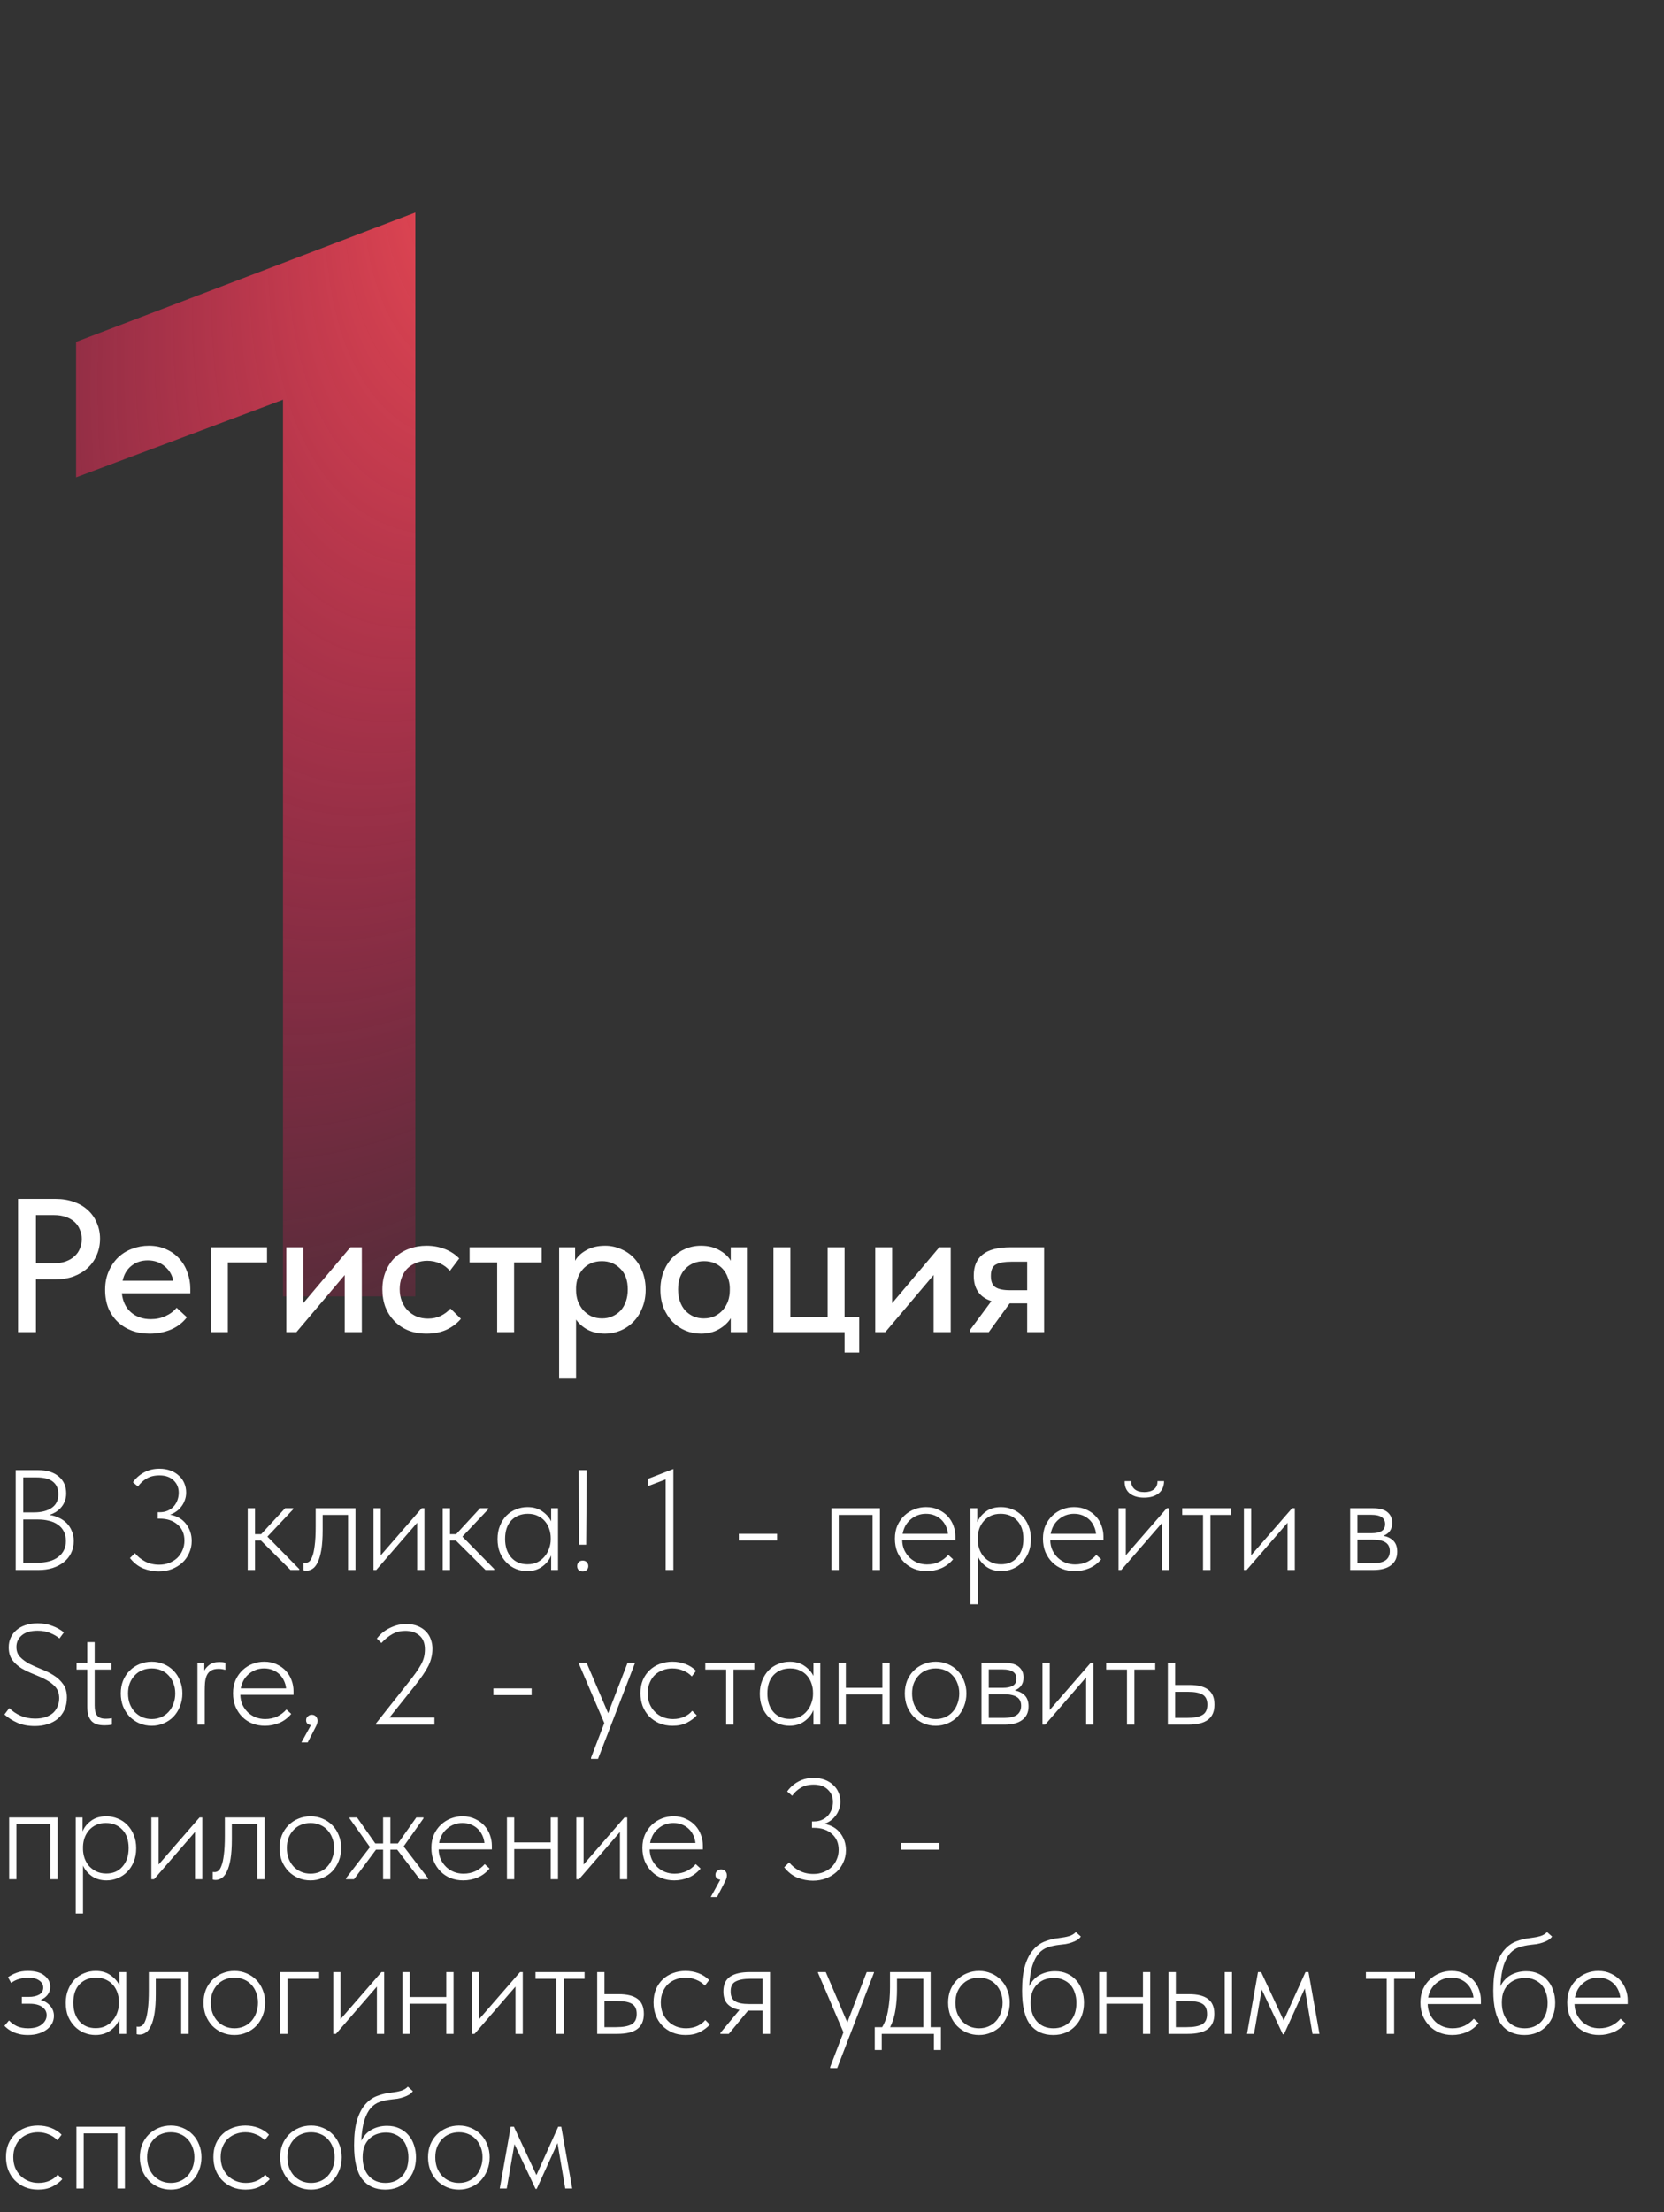 <?xml version="1.0" encoding="UTF-8"?> <svg xmlns="http://www.w3.org/2000/svg" width="140" height="186" viewBox="0 0 140 186" fill="none"><rect x="0" y="0" width="140" height="186" fill="#333333" stroke="none"/> <path d="M23.808 33.608L6.4 40.136V28.744L34.944 17.864V109H23.808V33.608Z" fill="url(#paint0_radial_355_161)"></path> <path d="M4.672 100.8C5.248 100.8 5.765 100.885 6.224 101.056C6.683 101.216 7.072 101.445 7.392 101.744C7.723 102.043 7.973 102.4 8.144 102.816C8.325 103.221 8.416 103.664 8.416 104.144C8.416 104.635 8.325 105.088 8.144 105.504C7.973 105.92 7.723 106.283 7.392 106.592C7.072 106.891 6.677 107.131 6.208 107.312C5.739 107.483 5.216 107.568 4.64 107.568H3.024V112H1.52V100.8H4.672ZM4.56 106.208C4.933 106.208 5.264 106.155 5.552 106.048C5.84 105.941 6.08 105.797 6.272 105.616C6.475 105.435 6.624 105.221 6.72 104.976C6.827 104.72 6.88 104.453 6.88 104.176C6.88 103.899 6.827 103.637 6.72 103.392C6.624 103.147 6.48 102.933 6.288 102.752C6.096 102.571 5.851 102.427 5.552 102.32C5.264 102.213 4.928 102.16 4.544 102.16H3.024V106.208H4.56ZM12.587 112.128C12.043 112.128 11.541 112.043 11.083 111.872C10.635 111.701 10.24 111.456 9.899 111.136C9.568 110.816 9.307 110.432 9.115 109.984C8.933 109.525 8.843 109.013 8.843 108.448C8.843 107.861 8.944 107.339 9.147 106.88C9.349 106.421 9.616 106.032 9.947 105.712C10.288 105.392 10.677 105.152 11.115 104.992C11.563 104.821 12.032 104.736 12.523 104.736C13.077 104.736 13.568 104.837 13.995 105.04C14.432 105.232 14.8 105.499 15.099 105.84C15.397 106.171 15.621 106.555 15.771 106.992C15.931 107.419 16.011 107.867 16.011 108.336V108.736H10.251C10.325 109.419 10.581 109.952 11.019 110.336C11.467 110.72 12.021 110.912 12.683 110.912C13.131 110.912 13.541 110.827 13.915 110.656C14.299 110.485 14.613 110.251 14.859 109.952L15.723 110.752C15.371 111.211 14.917 111.557 14.363 111.792C13.808 112.016 13.216 112.128 12.587 112.128ZM12.427 105.968C11.893 105.968 11.435 106.123 11.051 106.432C10.677 106.731 10.432 107.147 10.315 107.68H14.571C14.485 107.189 14.245 106.784 13.851 106.464C13.467 106.133 12.992 105.968 12.427 105.968ZM17.745 104.864H22.465V106.144H19.169V112H17.745V104.864ZM24.089 104.864H25.513V109.568L29.481 104.864H30.441V112H29.001V107.2L24.937 112H24.089V104.864ZM35.883 112.128C35.318 112.128 34.806 112.037 34.347 111.856C33.888 111.664 33.499 111.403 33.179 111.072C32.859 110.741 32.608 110.352 32.427 109.904C32.256 109.445 32.171 108.949 32.171 108.416C32.171 107.84 32.267 107.328 32.459 106.88C32.651 106.421 32.912 106.032 33.243 105.712C33.584 105.392 33.979 105.152 34.427 104.992C34.875 104.821 35.36 104.736 35.883 104.736C36.448 104.736 36.971 104.832 37.451 105.024C37.931 105.216 38.325 105.477 38.635 105.808L37.851 106.848C37.627 106.581 37.349 106.373 37.019 106.224C36.688 106.075 36.331 106 35.947 106C35.616 106 35.307 106.059 35.019 106.176C34.742 106.283 34.496 106.437 34.283 106.64C34.08 106.843 33.92 107.093 33.803 107.392C33.685 107.691 33.627 108.021 33.627 108.384C33.627 108.747 33.685 109.083 33.803 109.392C33.92 109.691 34.086 109.952 34.299 110.176C34.512 110.389 34.763 110.56 35.051 110.688C35.339 110.805 35.659 110.864 36.011 110.864C36.416 110.864 36.779 110.784 37.099 110.624C37.419 110.464 37.685 110.261 37.899 110.016L38.779 110.88C38.469 111.253 38.069 111.557 37.579 111.792C37.088 112.016 36.523 112.128 35.883 112.128ZM41.828 106.144H39.508V104.864H45.572V106.144H43.252V112H41.828V106.144ZM47.042 115.84V104.864H48.386V106C48.567 105.659 48.877 105.365 49.314 105.12C49.751 104.864 50.285 104.736 50.914 104.736C51.373 104.736 51.81 104.827 52.226 105.008C52.642 105.179 53.005 105.424 53.314 105.744C53.623 106.064 53.868 106.453 54.05 106.912C54.231 107.371 54.322 107.877 54.322 108.432C54.322 108.997 54.226 109.509 54.034 109.968C53.852 110.427 53.602 110.816 53.282 111.136C52.972 111.456 52.61 111.701 52.194 111.872C51.788 112.043 51.362 112.128 50.914 112.128C50.37 112.128 49.885 112.021 49.458 111.808C49.042 111.584 48.711 111.296 48.466 110.944V115.84H47.042ZM50.642 106.032C50.3 106.032 49.996 106.091 49.73 106.208C49.463 106.325 49.239 106.485 49.058 106.688C48.877 106.891 48.733 107.125 48.626 107.392C48.53 107.659 48.477 107.941 48.466 108.24V108.48C48.466 108.789 48.514 109.088 48.61 109.376C48.717 109.653 48.861 109.904 49.042 110.128C49.234 110.341 49.463 110.517 49.73 110.656C50.007 110.784 50.316 110.848 50.658 110.848C50.978 110.848 51.266 110.789 51.522 110.672C51.788 110.555 52.018 110.395 52.21 110.192C52.402 109.979 52.551 109.723 52.658 109.424C52.764 109.125 52.818 108.789 52.818 108.416C52.818 107.648 52.605 107.061 52.178 106.656C51.762 106.24 51.25 106.032 50.642 106.032ZM58.969 112.128C58.522 112.128 58.09 112.043 57.673 111.872C57.268 111.701 56.906 111.456 56.586 111.136C56.276 110.816 56.026 110.427 55.834 109.968C55.652 109.509 55.562 108.997 55.562 108.432C55.562 107.877 55.652 107.371 55.834 106.912C56.015 106.453 56.26 106.064 56.569 105.744C56.879 105.424 57.236 105.179 57.642 105.008C58.057 104.827 58.5 104.736 58.969 104.736C59.588 104.736 60.111 104.864 60.538 105.12C60.975 105.365 61.289 105.659 61.481 106V104.864H62.842V112H61.481V110.832C61.247 111.205 60.911 111.515 60.474 111.76C60.047 112.005 59.545 112.128 58.969 112.128ZM59.209 110.848C59.562 110.848 59.871 110.784 60.138 110.656C60.415 110.517 60.644 110.341 60.825 110.128C61.017 109.904 61.161 109.653 61.258 109.376C61.353 109.088 61.401 108.789 61.401 108.48V108.24C61.391 107.941 61.332 107.659 61.225 107.392C61.13 107.125 60.991 106.891 60.809 106.688C60.628 106.485 60.404 106.325 60.138 106.208C59.871 106.091 59.572 106.032 59.242 106.032C58.932 106.032 58.644 106.085 58.377 106.192C58.111 106.299 57.876 106.453 57.673 106.656C57.481 106.848 57.327 107.093 57.209 107.392C57.103 107.691 57.05 108.032 57.05 108.416C57.05 108.789 57.103 109.125 57.209 109.424C57.316 109.723 57.465 109.979 57.657 110.192C57.849 110.395 58.074 110.555 58.33 110.672C58.596 110.789 58.889 110.848 59.209 110.848ZM71.057 112H65.073V104.864H66.497V110.72H69.633V104.864H71.057V110.72H72.289V113.712H71.057V112ZM73.636 104.864H75.06V109.568L79.028 104.864H79.988V112H78.548V107.2L74.484 112H73.636V104.864ZM81.622 111.808L83.414 109.392C82.422 109.072 81.926 108.357 81.926 107.248C81.926 106.459 82.176 105.867 82.678 105.472C83.179 105.067 83.968 104.864 85.046 104.864H87.846V112H86.422V109.584H84.95L83.19 112H81.622V111.808ZM86.422 108.48V106.08H85.094C84.539 106.08 84.112 106.155 83.814 106.304C83.515 106.443 83.366 106.768 83.366 107.28C83.366 107.739 83.494 108.053 83.75 108.224C84.006 108.395 84.422 108.48 84.998 108.48H86.422Z" fill="white"></path> <path d="M1.32 123.6H3.204C3.94 123.6 4.516 123.776 4.932 124.128C5.356 124.48 5.568 124.956 5.568 125.556C5.568 125.82 5.524 126.052 5.436 126.252C5.356 126.452 5.248 126.624 5.112 126.768C4.984 126.912 4.836 127.036 4.668 127.14C4.5 127.236 4.332 127.312 4.164 127.368C4.444 127.408 4.708 127.488 4.956 127.608C5.204 127.72 5.42 127.868 5.604 128.052C5.788 128.236 5.932 128.456 6.036 128.712C6.148 128.96 6.204 129.244 6.204 129.564C6.204 129.94 6.128 130.28 5.976 130.584C5.832 130.88 5.628 131.132 5.364 131.34C5.108 131.548 4.796 131.712 4.428 131.832C4.068 131.944 3.672 132 3.24 132H1.32V123.6ZM1.956 127.752V131.388H3.108C3.892 131.388 4.492 131.224 4.908 130.896C5.332 130.568 5.544 130.124 5.544 129.564C5.544 129.244 5.484 128.972 5.364 128.748C5.244 128.516 5.076 128.328 4.86 128.184C4.652 128.032 4.404 127.924 4.116 127.86C3.836 127.788 3.532 127.752 3.204 127.752H1.956ZM1.956 124.212V127.152H2.868C3.492 127.152 3.988 127.024 4.356 126.768C4.724 126.512 4.908 126.132 4.908 125.628C4.908 125.172 4.76 124.824 4.464 124.584C4.176 124.336 3.7 124.212 3.036 124.212H1.956ZM13.345 132.12C12.913 132.12 12.481 132.036 12.049 131.868C11.625 131.692 11.253 131.4 10.933 130.992L11.353 130.584C11.577 130.864 11.861 131.096 12.205 131.28C12.557 131.464 12.953 131.556 13.393 131.556C13.689 131.556 13.965 131.508 14.221 131.412C14.485 131.308 14.713 131.168 14.905 130.992C15.097 130.808 15.245 130.592 15.349 130.344C15.461 130.096 15.517 129.824 15.517 129.528C15.517 128.96 15.325 128.512 14.941 128.184C14.565 127.848 14.065 127.68 13.441 127.68H13.273V127.14H13.441C13.689 127.14 13.913 127.096 14.113 127.008C14.313 126.92 14.481 126.8 14.617 126.648C14.753 126.496 14.857 126.32 14.929 126.12C15.001 125.92 15.037 125.712 15.037 125.496C15.037 125.08 14.893 124.736 14.605 124.464C14.325 124.184 13.929 124.044 13.417 124.044C12.977 124.044 12.609 124.136 12.313 124.32C12.025 124.496 11.789 124.716 11.605 124.98L11.185 124.62C11.425 124.276 11.737 124 12.121 123.792C12.505 123.584 12.933 123.48 13.405 123.48C13.749 123.48 14.061 123.532 14.341 123.636C14.621 123.74 14.857 123.884 15.049 124.068C15.249 124.244 15.401 124.456 15.505 124.704C15.609 124.944 15.661 125.204 15.661 125.484C15.661 125.724 15.621 125.944 15.541 126.144C15.469 126.344 15.369 126.524 15.241 126.684C15.121 126.844 14.977 126.98 14.809 127.092C14.649 127.204 14.481 127.288 14.305 127.344C14.897 127.456 15.349 127.72 15.661 128.136C15.973 128.544 16.129 129.02 16.129 129.564C16.129 129.924 16.057 130.26 15.913 130.572C15.777 130.884 15.585 131.156 15.337 131.388C15.089 131.612 14.793 131.792 14.449 131.928C14.113 132.056 13.745 132.12 13.345 132.12ZM20.842 126.804H21.454V128.988H21.97L23.986 126.804H24.67V126.888L22.498 129.192L25.174 131.916V132H24.442L21.958 129.528H21.454V132H20.842V126.804ZM25.778 132.06C25.714 132.06 25.662 132.056 25.622 132.048C25.582 132.04 25.554 132.032 25.538 132.024V131.388C25.57 131.396 25.626 131.4 25.706 131.4C25.802 131.4 25.898 131.368 25.994 131.304C26.098 131.232 26.19 131.088 26.27 130.872C26.358 130.656 26.426 130.348 26.474 129.948C26.53 129.54 26.558 129 26.558 128.328V126.804H29.906V132H29.282V127.368H27.146V128.652C27.146 129.3 27.11 129.844 27.038 130.284C26.966 130.716 26.866 131.064 26.738 131.328C26.618 131.592 26.474 131.78 26.306 131.892C26.138 132.004 25.962 132.06 25.778 132.06ZM31.424 126.804H32.036V130.764L35.48 126.804H35.708V132H35.096V128.028L31.652 132H31.424V126.804ZM37.248 126.804H37.861V128.988H38.377L40.392 126.804H41.077V126.888L38.904 129.192L41.581 131.916V132H40.849L38.364 129.528H37.861V132H37.248V126.804ZM44.355 132.096C44.035 132.096 43.724 132.036 43.419 131.916C43.123 131.796 42.859 131.62 42.627 131.388C42.395 131.156 42.208 130.876 42.063 130.548C41.928 130.212 41.859 129.828 41.859 129.396C41.859 128.98 41.928 128.608 42.063 128.28C42.2 127.944 42.38 127.66 42.603 127.428C42.836 127.196 43.103 127.02 43.407 126.9C43.712 126.772 44.035 126.708 44.38 126.708C44.876 126.708 45.291 126.828 45.627 127.068C45.964 127.3 46.212 127.58 46.371 127.908V126.804H46.947V132H46.371V130.776C46.212 131.16 45.956 131.476 45.603 131.724C45.26 131.972 44.843 132.096 44.355 132.096ZM44.38 131.52C44.7 131.52 44.98 131.46 45.219 131.34C45.468 131.212 45.672 131.048 45.831 130.848C45.999 130.648 46.123 130.424 46.203 130.176C46.291 129.928 46.336 129.684 46.336 129.444V129.312C46.336 129.056 46.295 128.808 46.215 128.568C46.136 128.32 46.016 128.1 45.855 127.908C45.696 127.716 45.495 127.564 45.255 127.452C45.016 127.332 44.736 127.272 44.416 127.272C43.847 127.272 43.383 127.456 43.023 127.824C42.672 128.192 42.495 128.712 42.495 129.384C42.495 130.024 42.663 130.54 42.999 130.932C43.343 131.324 43.803 131.52 44.38 131.52ZM48.691 123.6H49.363L49.315 129.876H48.727L48.691 123.6ZM49.027 132.12C48.883 132.12 48.767 132.08 48.679 132C48.599 131.912 48.559 131.804 48.559 131.676C48.559 131.54 48.599 131.428 48.679 131.34C48.767 131.252 48.883 131.208 49.027 131.208C49.171 131.208 49.283 131.252 49.363 131.34C49.451 131.428 49.495 131.54 49.495 131.676C49.495 131.804 49.451 131.912 49.363 132C49.283 132.08 49.171 132.12 49.027 132.12ZM56.005 124.38L54.493 124.956V124.344L56.653 123.504V132H56.005V124.38ZM65.377 129.516H62.161V128.952H65.377V129.516ZM69.956 126.804H74.035V132H73.412V127.368H70.567V132H69.956V126.804ZM77.969 132.096C77.593 132.096 77.241 132.032 76.913 131.904C76.593 131.776 76.313 131.592 76.073 131.352C75.833 131.112 75.641 130.824 75.497 130.488C75.361 130.152 75.293 129.776 75.293 129.36C75.293 128.944 75.365 128.572 75.509 128.244C75.661 127.916 75.857 127.64 76.097 127.416C76.345 127.184 76.625 127.008 76.937 126.888C77.249 126.768 77.573 126.708 77.909 126.708C78.317 126.708 78.673 126.784 78.977 126.936C79.289 127.08 79.549 127.268 79.757 127.5C79.965 127.732 80.121 127.996 80.225 128.292C80.329 128.58 80.381 128.872 80.381 129.168V129.492H75.905C75.913 129.804 75.973 130.084 76.085 130.332C76.205 130.58 76.361 130.796 76.553 130.98C76.745 131.156 76.961 131.292 77.201 131.388C77.449 131.484 77.713 131.532 77.993 131.532C78.369 131.532 78.709 131.46 79.013 131.316C79.317 131.164 79.573 130.968 79.781 130.728L80.189 131.1C79.901 131.444 79.565 131.696 79.181 131.856C78.797 132.016 78.393 132.096 77.969 132.096ZM77.897 127.272C77.657 127.272 77.429 127.312 77.213 127.392C76.997 127.472 76.801 127.588 76.625 127.74C76.449 127.884 76.301 128.06 76.181 128.268C76.069 128.476 75.989 128.704 75.941 128.952H79.757C79.733 128.72 79.673 128.504 79.577 128.304C79.481 128.096 79.353 127.916 79.193 127.764C79.033 127.612 78.845 127.492 78.629 127.404C78.413 127.316 78.169 127.272 77.897 127.272ZM81.651 134.88V126.804H82.227V127.98C82.363 127.636 82.599 127.34 82.935 127.092C83.271 126.836 83.699 126.708 84.219 126.708C84.563 126.708 84.887 126.772 85.191 126.9C85.495 127.02 85.759 127.196 85.983 127.428C86.215 127.66 86.399 127.944 86.535 128.28C86.671 128.608 86.739 128.98 86.739 129.396C86.739 129.828 86.667 130.212 86.523 130.548C86.387 130.876 86.203 131.156 85.971 131.388C85.739 131.62 85.471 131.796 85.167 131.916C84.871 132.036 84.563 132.096 84.243 132.096C83.771 132.096 83.363 131.98 83.019 131.748C82.675 131.508 82.423 131.208 82.263 130.848V134.88H81.651ZM84.183 127.272C83.871 127.272 83.595 127.328 83.355 127.44C83.123 127.552 82.927 127.7 82.767 127.884C82.607 128.068 82.483 128.28 82.395 128.52C82.315 128.752 82.271 128.992 82.263 129.24V129.516C82.271 129.756 82.315 129.996 82.395 130.236C82.483 130.476 82.607 130.692 82.767 130.884C82.935 131.068 83.139 131.22 83.379 131.34C83.627 131.46 83.907 131.52 84.219 131.52C84.795 131.52 85.251 131.324 85.587 130.932C85.931 130.54 86.103 130.024 86.103 129.384C86.103 128.712 85.923 128.192 85.563 127.824C85.211 127.456 84.751 127.272 84.183 127.272ZM90.426 132.096C90.05 132.096 89.698 132.032 89.37 131.904C89.05 131.776 88.77 131.592 88.53 131.352C88.29 131.112 88.098 130.824 87.954 130.488C87.818 130.152 87.75 129.776 87.75 129.36C87.75 128.944 87.822 128.572 87.966 128.244C88.118 127.916 88.314 127.64 88.554 127.416C88.802 127.184 89.082 127.008 89.394 126.888C89.706 126.768 90.03 126.708 90.366 126.708C90.774 126.708 91.13 126.784 91.434 126.936C91.746 127.08 92.006 127.268 92.214 127.5C92.422 127.732 92.578 127.996 92.682 128.292C92.786 128.58 92.838 128.872 92.838 129.168V129.492H88.362C88.37 129.804 88.43 130.084 88.542 130.332C88.662 130.58 88.818 130.796 89.01 130.98C89.202 131.156 89.418 131.292 89.658 131.388C89.906 131.484 90.17 131.532 90.45 131.532C90.826 131.532 91.166 131.46 91.47 131.316C91.774 131.164 92.03 130.968 92.238 130.728L92.646 131.1C92.358 131.444 92.022 131.696 91.638 131.856C91.254 132.016 90.85 132.096 90.426 132.096ZM90.354 127.272C90.114 127.272 89.886 127.312 89.67 127.392C89.454 127.472 89.258 127.588 89.082 127.74C88.906 127.884 88.758 128.06 88.638 128.268C88.526 128.476 88.446 128.704 88.398 128.952H92.214C92.19 128.72 92.13 128.504 92.034 128.304C91.938 128.096 91.81 127.916 91.65 127.764C91.49 127.612 91.302 127.492 91.086 127.404C90.87 127.316 90.626 127.272 90.354 127.272ZM94.108 126.804H94.72V130.764L98.164 126.804H98.392V132H97.78V128.028L94.336 132H94.108V126.804ZM96.256 125.916C95.752 125.916 95.348 125.796 95.044 125.556C94.748 125.308 94.608 124.964 94.624 124.524H95.176C95.168 124.804 95.26 125.028 95.452 125.196C95.644 125.364 95.92 125.448 96.28 125.448C96.616 125.448 96.884 125.372 97.084 125.22C97.292 125.06 97.392 124.828 97.384 124.524H97.936C97.936 124.964 97.784 125.308 97.48 125.556C97.176 125.796 96.768 125.916 96.256 125.916ZM101.216 127.368H99.464V126.804H103.592V127.368H101.84V132H101.216V127.368ZM104.655 126.804H105.267V130.764L108.711 126.804H108.939V132H108.327V128.028L104.883 132H104.655V126.804ZM113.596 126.804H115.528C116.08 126.804 116.484 126.916 116.74 127.14C117.004 127.364 117.136 127.664 117.136 128.04C117.136 128.296 117.072 128.52 116.944 128.712C116.816 128.896 116.632 129.032 116.392 129.12C116.752 129.192 117.036 129.336 117.244 129.552C117.452 129.768 117.556 130.072 117.556 130.464C117.556 130.96 117.38 131.34 117.028 131.604C116.684 131.868 116.184 132 115.528 132H113.596V126.804ZM114.208 129.444V131.436H115.408C115.952 131.436 116.34 131.352 116.572 131.184C116.812 131.008 116.932 130.752 116.932 130.416C116.932 130.072 116.808 129.824 116.56 129.672C116.32 129.52 115.944 129.444 115.432 129.444H114.208ZM114.208 127.356V128.904H115.408C115.752 128.904 116.024 128.848 116.224 128.736C116.432 128.616 116.536 128.416 116.536 128.136C116.536 127.616 116.148 127.356 115.372 127.356H114.208ZM2.928 145.12C2.368 145.12 1.88 145.028 1.464 144.844C1.048 144.66 0.684 144.428 0.372 144.148L0.78 143.608C1.052 143.88 1.372 144.096 1.74 144.256C2.108 144.416 2.512 144.496 2.952 144.496C3.296 144.496 3.592 144.452 3.84 144.364C4.096 144.276 4.308 144.156 4.476 144.004C4.644 143.844 4.768 143.66 4.848 143.452C4.936 143.244 4.98 143.02 4.98 142.78C4.98 142.396 4.876 142.084 4.668 141.844C4.46 141.604 4.196 141.4 3.876 141.232C3.564 141.064 3.224 140.908 2.856 140.764C2.488 140.62 2.144 140.456 1.824 140.272C1.512 140.08 1.252 139.848 1.044 139.576C0.836 139.296 0.732 138.936 0.732 138.496C0.732 138.2 0.788 137.932 0.9 137.692C1.012 137.444 1.172 137.232 1.38 137.056C1.588 136.872 1.84 136.732 2.136 136.636C2.44 136.532 2.784 136.48 3.168 136.48C3.616 136.48 4.024 136.552 4.392 136.696C4.768 136.832 5.096 137.016 5.376 137.248L5.004 137.752C4.78 137.568 4.516 137.416 4.212 137.296C3.908 137.168 3.556 137.104 3.156 137.104C2.572 137.104 2.128 137.236 1.824 137.5C1.528 137.756 1.38 138.08 1.38 138.472C1.38 138.816 1.484 139.096 1.692 139.312C1.9 139.528 2.16 139.72 2.472 139.888C2.792 140.048 3.136 140.2 3.504 140.344C3.872 140.488 4.212 140.66 4.524 140.86C4.844 141.06 5.108 141.308 5.316 141.604C5.524 141.892 5.628 142.264 5.628 142.72C5.628 143.112 5.56 143.456 5.424 143.752C5.288 144.048 5.1 144.3 4.86 144.508C4.62 144.708 4.332 144.86 3.996 144.964C3.668 145.068 3.312 145.12 2.928 145.12ZM6.44 139.804H7.34V138.064H7.964V139.804H9.368V140.368H7.964V143.38C7.964 143.54 7.976 143.688 8 143.824C8.024 143.96 8.068 144.08 8.132 144.184C8.196 144.28 8.288 144.36 8.408 144.424C8.536 144.48 8.704 144.508 8.912 144.508C8.992 144.508 9.072 144.504 9.152 144.496C9.24 144.488 9.328 144.476 9.416 144.46V145C9.296 145.024 9.184 145.04 9.08 145.048C8.976 145.056 8.884 145.06 8.804 145.06C8.572 145.06 8.364 145.036 8.18 144.988C8.004 144.932 7.852 144.844 7.724 144.724C7.604 144.604 7.508 144.44 7.436 144.232C7.372 144.024 7.34 143.764 7.34 143.452V140.368H6.44V139.804ZM12.764 145.096C12.396 145.096 12.052 145.028 11.732 144.892C11.42 144.756 11.144 144.568 10.904 144.328C10.672 144.08 10.488 143.792 10.352 143.464C10.224 143.128 10.16 142.764 10.16 142.372C10.16 141.988 10.224 141.632 10.352 141.304C10.488 140.976 10.672 140.696 10.904 140.464C11.144 140.224 11.42 140.04 11.732 139.912C12.052 139.776 12.396 139.708 12.764 139.708C13.132 139.708 13.472 139.776 13.784 139.912C14.096 140.04 14.368 140.224 14.6 140.464C14.832 140.696 15.012 140.976 15.14 141.304C15.276 141.632 15.344 141.988 15.344 142.372C15.344 142.764 15.276 143.128 15.14 143.464C15.012 143.792 14.832 144.08 14.6 144.328C14.368 144.568 14.092 144.756 13.772 144.892C13.46 145.028 13.124 145.096 12.764 145.096ZM12.764 144.532C13.052 144.532 13.316 144.48 13.556 144.376C13.796 144.272 14.004 144.124 14.18 143.932C14.356 143.74 14.492 143.512 14.588 143.248C14.692 142.984 14.744 142.692 14.744 142.372C14.744 142.06 14.692 141.776 14.588 141.52C14.492 141.264 14.356 141.044 14.18 140.86C14.004 140.668 13.796 140.524 13.556 140.428C13.316 140.324 13.052 140.272 12.764 140.272C12.476 140.272 12.208 140.324 11.96 140.428C11.72 140.524 11.512 140.668 11.336 140.86C11.16 141.044 11.02 141.264 10.916 141.52C10.82 141.776 10.772 142.06 10.772 142.372C10.772 142.692 10.82 142.984 10.916 143.248C11.02 143.512 11.16 143.74 11.336 143.932C11.52 144.124 11.732 144.272 11.972 144.376C12.212 144.48 12.476 144.532 12.764 144.532ZM18.46 139.732C18.548 139.732 18.632 139.736 18.712 139.744C18.8 139.752 18.884 139.768 18.964 139.792V140.392C18.876 140.368 18.784 140.348 18.688 140.332C18.592 140.316 18.492 140.308 18.388 140.308C18.116 140.308 17.9 140.36 17.74 140.464C17.588 140.56 17.472 140.696 17.392 140.872C17.32 141.04 17.272 141.24 17.248 141.472C17.232 141.696 17.224 141.932 17.224 142.18V145H16.612V139.804H17.188V140.452C17.284 140.276 17.432 140.112 17.632 139.96C17.832 139.808 18.108 139.732 18.46 139.732ZM22.282 145.096C21.906 145.096 21.554 145.032 21.226 144.904C20.906 144.776 20.626 144.592 20.386 144.352C20.146 144.112 19.954 143.824 19.81 143.488C19.674 143.152 19.606 142.776 19.606 142.36C19.606 141.944 19.678 141.572 19.822 141.244C19.974 140.916 20.17 140.64 20.41 140.416C20.658 140.184 20.938 140.008 21.25 139.888C21.562 139.768 21.886 139.708 22.222 139.708C22.63 139.708 22.986 139.784 23.29 139.936C23.602 140.08 23.862 140.268 24.07 140.5C24.278 140.732 24.434 140.996 24.538 141.292C24.642 141.58 24.694 141.872 24.694 142.168V142.492H20.218C20.226 142.804 20.286 143.084 20.398 143.332C20.518 143.58 20.674 143.796 20.866 143.98C21.058 144.156 21.274 144.292 21.514 144.388C21.762 144.484 22.026 144.532 22.306 144.532C22.682 144.532 23.022 144.46 23.326 144.316C23.63 144.164 23.886 143.968 24.094 143.728L24.502 144.1C24.214 144.444 23.878 144.696 23.494 144.856C23.11 145.016 22.706 145.096 22.282 145.096ZM22.21 140.272C21.97 140.272 21.742 140.312 21.526 140.392C21.31 140.472 21.114 140.588 20.938 140.74C20.762 140.884 20.614 141.06 20.494 141.268C20.382 141.476 20.302 141.704 20.254 141.952H24.07C24.046 141.72 23.986 141.504 23.89 141.304C23.794 141.096 23.666 140.916 23.506 140.764C23.346 140.612 23.158 140.492 22.942 140.404C22.726 140.316 22.482 140.272 22.21 140.272ZM26.161 145.036C26.025 145.02 25.921 144.976 25.849 144.904C25.785 144.832 25.753 144.74 25.753 144.628C25.753 144.492 25.801 144.384 25.897 144.304C25.993 144.216 26.101 144.172 26.221 144.172C26.373 144.172 26.493 144.22 26.581 144.316C26.669 144.412 26.713 144.532 26.713 144.676C26.713 144.828 26.665 144.992 26.569 145.168C26.481 145.344 26.369 145.564 26.233 145.828L25.885 146.5H25.357L26.161 145.036ZM31.631 144.904L34.235 141.616C34.523 141.256 34.763 140.944 34.955 140.68C35.147 140.408 35.303 140.164 35.423 139.948C35.543 139.724 35.627 139.512 35.675 139.312C35.723 139.112 35.747 138.896 35.747 138.664C35.747 138.152 35.595 137.768 35.291 137.512C34.987 137.248 34.587 137.116 34.091 137.116C33.707 137.116 33.351 137.204 33.023 137.38C32.703 137.556 32.391 137.808 32.087 138.136L31.703 137.764C31.799 137.636 31.923 137.5 32.075 137.356C32.235 137.212 32.419 137.08 32.627 136.96C32.843 136.84 33.079 136.74 33.335 136.66C33.591 136.58 33.871 136.54 34.175 136.54C34.543 136.54 34.863 136.596 35.135 136.708C35.415 136.82 35.647 136.972 35.831 137.164C36.015 137.348 36.151 137.564 36.239 137.812C36.335 138.06 36.383 138.324 36.383 138.604C36.383 138.86 36.355 139.104 36.299 139.336C36.251 139.56 36.167 139.796 36.047 140.044C35.927 140.284 35.771 140.544 35.579 140.824C35.387 141.104 35.151 141.42 34.871 141.772L32.771 144.4H36.551V145H31.631V144.904ZM44.728 142.516H41.512V141.952H44.728V142.516ZM49.727 147.784L50.843 144.868L48.695 139.852V139.804H49.355L51.167 144.04L52.799 139.804H53.411V139.852L50.315 147.88H49.727V147.784ZM56.583 145.096C56.167 145.096 55.791 145.024 55.455 144.88C55.127 144.736 54.843 144.54 54.603 144.292C54.371 144.044 54.191 143.756 54.063 143.428C53.943 143.092 53.883 142.736 53.883 142.36C53.883 141.944 53.951 141.572 54.087 141.244C54.231 140.916 54.423 140.64 54.663 140.416C54.911 140.184 55.199 140.008 55.527 139.888C55.855 139.768 56.203 139.708 56.571 139.708C56.955 139.708 57.319 139.772 57.663 139.9C58.007 140.028 58.307 140.22 58.563 140.476L58.203 140.944C58.003 140.728 57.759 140.564 57.471 140.452C57.191 140.332 56.891 140.272 56.571 140.272C56.291 140.272 56.023 140.32 55.767 140.416C55.519 140.504 55.299 140.636 55.107 140.812C54.923 140.988 54.775 141.208 54.663 141.472C54.551 141.728 54.495 142.024 54.495 142.36C54.495 142.688 54.547 142.984 54.651 143.248C54.763 143.512 54.915 143.74 55.107 143.932C55.299 144.124 55.523 144.272 55.779 144.376C56.035 144.48 56.315 144.532 56.619 144.532C56.971 144.532 57.287 144.468 57.567 144.34C57.847 144.212 58.071 144.044 58.239 143.836L58.623 144.22C58.407 144.46 58.127 144.668 57.783 144.844C57.447 145.012 57.047 145.096 56.583 145.096ZM61.091 140.368H59.339V139.804H63.467V140.368H61.715V145H61.091V140.368ZM66.422 145.096C66.102 145.096 65.79 145.036 65.486 144.916C65.19 144.796 64.926 144.62 64.694 144.388C64.462 144.156 64.274 143.876 64.13 143.548C63.994 143.212 63.926 142.828 63.926 142.396C63.926 141.98 63.994 141.608 64.13 141.28C64.266 140.944 64.446 140.66 64.67 140.428C64.902 140.196 65.17 140.02 65.474 139.9C65.778 139.772 66.102 139.708 66.446 139.708C66.942 139.708 67.358 139.828 67.694 140.068C68.03 140.3 68.278 140.58 68.438 140.908V139.804H69.014V145H68.438V143.776C68.278 144.16 68.022 144.476 67.67 144.724C67.326 144.972 66.91 145.096 66.422 145.096ZM66.446 144.52C66.766 144.52 67.046 144.46 67.286 144.34C67.534 144.212 67.738 144.048 67.898 143.848C68.066 143.648 68.19 143.424 68.27 143.176C68.358 142.928 68.402 142.684 68.402 142.444V142.312C68.402 142.056 68.362 141.808 68.282 141.568C68.202 141.32 68.082 141.1 67.922 140.908C67.762 140.716 67.562 140.564 67.322 140.452C67.082 140.332 66.802 140.272 66.482 140.272C65.914 140.272 65.45 140.456 65.09 140.824C64.738 141.192 64.562 141.712 64.562 142.384C64.562 143.024 64.73 143.54 65.066 143.932C65.41 144.324 65.87 144.52 66.446 144.52ZM74.237 142.468H71.165V145H70.553V139.804H71.165V141.904H74.237V139.804H74.849V145H74.237V142.468ZM78.729 145.096C78.361 145.096 78.017 145.028 77.697 144.892C77.385 144.756 77.109 144.568 76.869 144.328C76.637 144.08 76.453 143.792 76.317 143.464C76.189 143.128 76.125 142.764 76.125 142.372C76.125 141.988 76.189 141.632 76.317 141.304C76.453 140.976 76.637 140.696 76.869 140.464C77.109 140.224 77.385 140.04 77.697 139.912C78.017 139.776 78.361 139.708 78.729 139.708C79.097 139.708 79.437 139.776 79.749 139.912C80.061 140.04 80.333 140.224 80.565 140.464C80.797 140.696 80.977 140.976 81.105 141.304C81.241 141.632 81.309 141.988 81.309 142.372C81.309 142.764 81.241 143.128 81.105 143.464C80.977 143.792 80.797 144.08 80.565 144.328C80.333 144.568 80.057 144.756 79.737 144.892C79.425 145.028 79.089 145.096 78.729 145.096ZM78.729 144.532C79.017 144.532 79.281 144.48 79.521 144.376C79.761 144.272 79.969 144.124 80.145 143.932C80.321 143.74 80.457 143.512 80.553 143.248C80.657 142.984 80.709 142.692 80.709 142.372C80.709 142.06 80.657 141.776 80.553 141.52C80.457 141.264 80.321 141.044 80.145 140.86C79.969 140.668 79.761 140.524 79.521 140.428C79.281 140.324 79.017 140.272 78.729 140.272C78.441 140.272 78.173 140.324 77.925 140.428C77.685 140.524 77.477 140.668 77.301 140.86C77.125 141.044 76.985 141.264 76.881 141.52C76.785 141.776 76.737 142.06 76.737 142.372C76.737 142.692 76.785 142.984 76.881 143.248C76.985 143.512 77.125 143.74 77.301 143.932C77.485 144.124 77.697 144.272 77.937 144.376C78.177 144.48 78.441 144.532 78.729 144.532ZM82.577 139.804H84.509C85.061 139.804 85.465 139.916 85.721 140.14C85.985 140.364 86.117 140.664 86.117 141.04C86.117 141.296 86.053 141.52 85.925 141.712C85.797 141.896 85.613 142.032 85.373 142.12C85.733 142.192 86.017 142.336 86.225 142.552C86.433 142.768 86.537 143.072 86.537 143.464C86.537 143.96 86.361 144.34 86.009 144.604C85.665 144.868 85.165 145 84.509 145H82.577V139.804ZM83.189 142.444V144.436H84.389C84.933 144.436 85.321 144.352 85.553 144.184C85.793 144.008 85.913 143.752 85.913 143.416C85.913 143.072 85.789 142.824 85.541 142.672C85.301 142.52 84.925 142.444 84.413 142.444H83.189ZM83.189 140.356V141.904H84.389C84.733 141.904 85.005 141.848 85.205 141.736C85.413 141.616 85.517 141.416 85.517 141.136C85.517 140.616 85.129 140.356 84.353 140.356H83.189ZM87.709 139.804H88.321V143.764L91.765 139.804H91.993V145H91.381V141.028L87.937 145H87.709V139.804ZM94.818 140.368H93.066V139.804H97.194V140.368H95.442V145H94.818V140.368ZM98.256 139.804H98.868V141.664H100.068C100.772 141.664 101.3 141.796 101.652 142.06C102.004 142.324 102.18 142.744 102.18 143.32C102.18 143.896 101.996 144.32 101.628 144.592C101.268 144.864 100.708 145 99.948 145H98.256V139.804ZM99.852 144.436C100.436 144.436 100.868 144.356 101.148 144.196C101.436 144.036 101.58 143.744 101.58 143.32C101.58 142.92 101.448 142.64 101.184 142.48C100.92 142.32 100.512 142.24 99.96 142.24H98.868V144.436H99.852ZM0.768 152.804H4.848V158H4.224V153.368H1.38V158H0.768V152.804ZM6.37 160.88V152.804H6.946V153.98C7.082 153.636 7.318 153.34 7.654 153.092C7.99 152.836 8.418 152.708 8.938 152.708C9.282 152.708 9.606 152.772 9.91 152.9C10.214 153.02 10.478 153.196 10.702 153.428C10.934 153.66 11.118 153.944 11.254 154.28C11.39 154.608 11.458 154.98 11.458 155.396C11.458 155.828 11.386 156.212 11.242 156.548C11.106 156.876 10.922 157.156 10.69 157.388C10.458 157.62 10.19 157.796 9.886 157.916C9.59 158.036 9.282 158.096 8.962 158.096C8.49 158.096 8.082 157.98 7.738 157.748C7.394 157.508 7.142 157.208 6.982 156.848V160.88H6.37ZM8.902 153.272C8.59 153.272 8.314 153.328 8.074 153.44C7.842 153.552 7.646 153.7 7.486 153.884C7.326 154.068 7.202 154.28 7.114 154.52C7.034 154.752 6.99 154.992 6.982 155.24V155.516C6.99 155.756 7.034 155.996 7.114 156.236C7.202 156.476 7.326 156.692 7.486 156.884C7.654 157.068 7.858 157.22 8.098 157.34C8.346 157.46 8.626 157.52 8.938 157.52C9.514 157.52 9.97 157.324 10.306 156.932C10.65 156.54 10.822 156.024 10.822 155.384C10.822 154.712 10.642 154.192 10.282 153.824C9.93 153.456 9.47 153.272 8.902 153.272ZM12.733 152.804H13.345V156.764L16.789 152.804H17.017V158H16.405V154.028L12.961 158H12.733V152.804ZM18.137 158.06C18.073 158.06 18.021 158.056 17.981 158.048C17.941 158.04 17.913 158.032 17.897 158.024V157.388C17.929 157.396 17.985 157.4 18.065 157.4C18.161 157.4 18.257 157.368 18.353 157.304C18.457 157.232 18.549 157.088 18.629 156.872C18.717 156.656 18.785 156.348 18.833 155.948C18.889 155.54 18.917 155 18.917 154.328V152.804H22.265V158H21.641V153.368H19.505V154.652C19.505 155.3 19.469 155.844 19.397 156.284C19.325 156.716 19.225 157.064 19.097 157.328C18.977 157.592 18.833 157.78 18.665 157.892C18.497 158.004 18.321 158.06 18.137 158.06ZM26.124 158.096C25.756 158.096 25.412 158.028 25.092 157.892C24.78 157.756 24.504 157.568 24.264 157.328C24.032 157.08 23.848 156.792 23.712 156.464C23.584 156.128 23.52 155.764 23.52 155.372C23.52 154.988 23.584 154.632 23.712 154.304C23.848 153.976 24.032 153.696 24.264 153.464C24.504 153.224 24.78 153.04 25.092 152.912C25.412 152.776 25.756 152.708 26.124 152.708C26.492 152.708 26.832 152.776 27.144 152.912C27.456 153.04 27.728 153.224 27.96 153.464C28.192 153.696 28.372 153.976 28.5 154.304C28.636 154.632 28.704 154.988 28.704 155.372C28.704 155.764 28.636 156.128 28.5 156.464C28.372 156.792 28.192 157.08 27.96 157.328C27.728 157.568 27.452 157.756 27.132 157.892C26.82 158.028 26.484 158.096 26.124 158.096ZM26.124 157.532C26.412 157.532 26.676 157.48 26.916 157.376C27.156 157.272 27.364 157.124 27.54 156.932C27.716 156.74 27.852 156.512 27.948 156.248C28.052 155.984 28.104 155.692 28.104 155.372C28.104 155.06 28.052 154.776 27.948 154.52C27.852 154.264 27.716 154.044 27.54 153.86C27.364 153.668 27.156 153.524 26.916 153.428C26.676 153.324 26.412 153.272 26.124 153.272C25.836 153.272 25.568 153.324 25.32 153.428C25.08 153.524 24.872 153.668 24.696 153.86C24.52 154.044 24.38 154.264 24.276 154.52C24.18 154.776 24.132 155.06 24.132 155.372C24.132 155.692 24.18 155.984 24.276 156.248C24.38 156.512 24.52 156.74 24.696 156.932C24.88 157.124 25.092 157.272 25.332 157.376C25.572 157.48 25.836 157.532 26.124 157.532ZM29.111 157.916L31.127 155.3L29.411 152.888V152.804H30.035L31.571 154.988H32.231V152.804H32.843V154.988H33.479L35.027 152.804H35.627V152.888L33.959 155.24L36.011 157.916V158H35.315L33.419 155.516H32.843V158H32.231V155.516H31.631L29.783 158H29.111V157.916ZM38.969 158.096C38.593 158.096 38.241 158.032 37.913 157.904C37.593 157.776 37.313 157.592 37.073 157.352C36.833 157.112 36.641 156.824 36.497 156.488C36.361 156.152 36.293 155.776 36.293 155.36C36.293 154.944 36.365 154.572 36.509 154.244C36.661 153.916 36.857 153.64 37.097 153.416C37.345 153.184 37.625 153.008 37.937 152.888C38.249 152.768 38.573 152.708 38.909 152.708C39.317 152.708 39.673 152.784 39.977 152.936C40.289 153.08 40.549 153.268 40.757 153.5C40.965 153.732 41.121 153.996 41.225 154.292C41.329 154.58 41.381 154.872 41.381 155.168V155.492H36.905C36.913 155.804 36.973 156.084 37.085 156.332C37.205 156.58 37.361 156.796 37.553 156.98C37.745 157.156 37.961 157.292 38.201 157.388C38.449 157.484 38.713 157.532 38.993 157.532C39.369 157.532 39.709 157.46 40.013 157.316C40.317 157.164 40.573 156.968 40.781 156.728L41.189 157.1C40.901 157.444 40.565 157.696 40.181 157.856C39.797 158.016 39.393 158.096 38.969 158.096ZM38.897 153.272C38.657 153.272 38.429 153.312 38.213 153.392C37.997 153.472 37.801 153.588 37.625 153.74C37.449 153.884 37.301 154.06 37.181 154.268C37.069 154.476 36.989 154.704 36.941 154.952H40.757C40.733 154.72 40.673 154.504 40.577 154.304C40.481 154.096 40.353 153.916 40.193 153.764C40.033 153.612 39.845 153.492 39.629 153.404C39.413 153.316 39.169 153.272 38.897 153.272ZM46.335 155.468H43.263V158H42.651V152.804H43.263V154.904H46.335V152.804H46.947V158H46.335V155.468ZM48.487 152.804H49.099V156.764L52.543 152.804H52.771V158H52.159V154.028L48.715 158H48.487V152.804ZM56.723 158.096C56.347 158.096 55.995 158.032 55.667 157.904C55.347 157.776 55.067 157.592 54.827 157.352C54.587 157.112 54.395 156.824 54.251 156.488C54.115 156.152 54.047 155.776 54.047 155.36C54.047 154.944 54.119 154.572 54.263 154.244C54.415 153.916 54.611 153.64 54.851 153.416C55.099 153.184 55.379 153.008 55.691 152.888C56.003 152.768 56.327 152.708 56.663 152.708C57.071 152.708 57.427 152.784 57.731 152.936C58.043 153.08 58.303 153.268 58.511 153.5C58.719 153.732 58.875 153.996 58.979 154.292C59.083 154.58 59.135 154.872 59.135 155.168V155.492H54.659C54.667 155.804 54.727 156.084 54.839 156.332C54.959 156.58 55.115 156.796 55.307 156.98C55.499 157.156 55.715 157.292 55.955 157.388C56.203 157.484 56.467 157.532 56.747 157.532C57.123 157.532 57.463 157.46 57.767 157.316C58.071 157.164 58.327 156.968 58.535 156.728L58.943 157.1C58.655 157.444 58.319 157.696 57.935 157.856C57.551 158.016 57.147 158.096 56.723 158.096ZM56.651 153.272C56.411 153.272 56.183 153.312 55.967 153.392C55.751 153.472 55.555 153.588 55.379 153.74C55.203 153.884 55.055 154.06 54.935 154.268C54.823 154.476 54.743 154.704 54.695 154.952H58.511C58.487 154.72 58.427 154.504 58.331 154.304C58.235 154.096 58.107 153.916 57.947 153.764C57.787 153.612 57.599 153.492 57.383 153.404C57.167 153.316 56.923 153.272 56.651 153.272ZM60.602 158.036C60.466 158.02 60.362 157.976 60.29 157.904C60.226 157.832 60.194 157.74 60.194 157.628C60.194 157.492 60.242 157.384 60.338 157.304C60.434 157.216 60.542 157.172 60.662 157.172C60.814 157.172 60.934 157.22 61.022 157.316C61.11 157.412 61.154 157.532 61.154 157.676C61.154 157.828 61.106 157.992 61.01 158.168C60.922 158.344 60.81 158.564 60.674 158.828L60.326 159.5H59.798L60.602 158.036ZM68.388 158.12C67.956 158.12 67.524 158.036 67.092 157.868C66.668 157.692 66.296 157.4 65.976 156.992L66.396 156.584C66.62 156.864 66.904 157.096 67.248 157.28C67.6 157.464 67.996 157.556 68.436 157.556C68.732 157.556 69.008 157.508 69.264 157.412C69.528 157.308 69.756 157.168 69.948 156.992C70.14 156.808 70.288 156.592 70.392 156.344C70.504 156.096 70.56 155.824 70.56 155.528C70.56 154.96 70.368 154.512 69.984 154.184C69.608 153.848 69.108 153.68 68.484 153.68H68.316V153.14H68.484C68.732 153.14 68.956 153.096 69.156 153.008C69.356 152.92 69.524 152.8 69.66 152.648C69.796 152.496 69.9 152.32 69.972 152.12C70.044 151.92 70.08 151.712 70.08 151.496C70.08 151.08 69.936 150.736 69.648 150.464C69.368 150.184 68.972 150.044 68.46 150.044C68.02 150.044 67.652 150.136 67.356 150.32C67.068 150.496 66.832 150.716 66.648 150.98L66.228 150.62C66.468 150.276 66.78 150 67.164 149.792C67.548 149.584 67.976 149.48 68.448 149.48C68.792 149.48 69.104 149.532 69.384 149.636C69.664 149.74 69.9 149.884 70.092 150.068C70.292 150.244 70.444 150.456 70.548 150.704C70.652 150.944 70.704 151.204 70.704 151.484C70.704 151.724 70.664 151.944 70.584 152.144C70.512 152.344 70.412 152.524 70.284 152.684C70.164 152.844 70.02 152.98 69.852 153.092C69.692 153.204 69.524 153.288 69.348 153.344C69.94 153.456 70.392 153.72 70.704 154.136C71.016 154.544 71.172 155.02 71.172 155.564C71.172 155.924 71.1 156.26 70.956 156.572C70.82 156.884 70.628 157.156 70.38 157.388C70.132 157.612 69.836 157.792 69.492 157.928C69.156 158.056 68.788 158.12 68.388 158.12ZM79.029 155.516H75.813V154.952H79.029V155.516ZM2.352 171.096C2.088 171.096 1.852 171.072 1.644 171.024C1.436 170.976 1.252 170.916 1.092 170.844C0.932 170.764 0.792 170.68 0.672 170.592C0.56 170.504 0.46 170.416 0.372 170.328L0.756 169.872C0.94 170.064 1.16 170.224 1.416 170.352C1.68 170.472 1.996 170.532 2.364 170.532C2.868 170.532 3.252 170.424 3.516 170.208C3.788 169.992 3.924 169.732 3.924 169.428C3.924 169.14 3.796 168.908 3.54 168.732C3.292 168.556 2.944 168.468 2.496 168.468H1.836V167.892H2.424C2.784 167.892 3.076 167.828 3.3 167.7C3.524 167.564 3.636 167.368 3.636 167.112C3.636 166.864 3.524 166.664 3.3 166.512C3.084 166.352 2.768 166.272 2.352 166.272C2.12 166.272 1.88 166.308 1.632 166.38C1.384 166.444 1.152 166.556 0.936 166.716L0.672 166.236C0.888 166.084 1.128 165.96 1.392 165.864C1.656 165.76 1.976 165.708 2.352 165.708C2.952 165.708 3.412 165.836 3.732 166.092C4.06 166.348 4.224 166.664 4.224 167.04C4.224 167.304 4.148 167.532 3.996 167.724C3.844 167.916 3.652 168.056 3.42 168.144C3.756 168.24 4.024 168.408 4.224 168.648C4.432 168.888 4.536 169.168 4.536 169.488C4.536 169.704 4.488 169.908 4.392 170.1C4.296 170.292 4.152 170.464 3.96 170.616C3.776 170.76 3.548 170.876 3.276 170.964C3.004 171.052 2.696 171.096 2.352 171.096ZM8.027 171.096C7.707 171.096 7.395 171.036 7.091 170.916C6.795 170.796 6.531 170.62 6.299 170.388C6.067 170.156 5.879 169.876 5.735 169.548C5.599 169.212 5.531 168.828 5.531 168.396C5.531 167.98 5.599 167.608 5.735 167.28C5.871 166.944 6.051 166.66 6.275 166.428C6.507 166.196 6.775 166.02 7.079 165.9C7.383 165.772 7.707 165.708 8.051 165.708C8.547 165.708 8.963 165.828 9.299 166.068C9.635 166.3 9.883 166.58 10.043 166.908V165.804H10.619V171H10.043V169.776C9.883 170.16 9.627 170.476 9.275 170.724C8.931 170.972 8.515 171.096 8.027 171.096ZM8.051 170.52C8.371 170.52 8.651 170.46 8.891 170.34C9.139 170.212 9.343 170.048 9.503 169.848C9.671 169.648 9.795 169.424 9.875 169.176C9.963 168.928 10.007 168.684 10.007 168.444V168.312C10.007 168.056 9.967 167.808 9.887 167.568C9.807 167.32 9.687 167.1 9.527 166.908C9.367 166.716 9.167 166.564 8.927 166.452C8.687 166.332 8.407 166.272 8.087 166.272C7.519 166.272 7.055 166.456 6.695 166.824C6.343 167.192 6.167 167.712 6.167 168.384C6.167 169.024 6.335 169.54 6.671 169.932C7.015 170.324 7.475 170.52 8.051 170.52ZM11.739 171.06C11.675 171.06 11.623 171.056 11.583 171.048C11.543 171.04 11.515 171.032 11.499 171.024V170.388C11.531 170.396 11.587 170.4 11.667 170.4C11.763 170.4 11.859 170.368 11.955 170.304C12.059 170.232 12.151 170.088 12.231 169.872C12.319 169.656 12.387 169.348 12.435 168.948C12.491 168.54 12.519 168 12.519 167.328V165.804H15.867V171H15.243V166.368H13.107V167.652C13.107 168.3 13.071 168.844 12.999 169.284C12.927 169.716 12.827 170.064 12.699 170.328C12.579 170.592 12.435 170.78 12.267 170.892C12.099 171.004 11.923 171.06 11.739 171.06ZM19.725 171.096C19.357 171.096 19.013 171.028 18.693 170.892C18.381 170.756 18.105 170.568 17.865 170.328C17.633 170.08 17.449 169.792 17.313 169.464C17.185 169.128 17.121 168.764 17.121 168.372C17.121 167.988 17.185 167.632 17.313 167.304C17.449 166.976 17.633 166.696 17.865 166.464C18.105 166.224 18.381 166.04 18.693 165.912C19.013 165.776 19.357 165.708 19.725 165.708C20.093 165.708 20.433 165.776 20.745 165.912C21.057 166.04 21.329 166.224 21.561 166.464C21.793 166.696 21.973 166.976 22.101 167.304C22.237 167.632 22.305 167.988 22.305 168.372C22.305 168.764 22.237 169.128 22.101 169.464C21.973 169.792 21.793 170.08 21.561 170.328C21.329 170.568 21.053 170.756 20.733 170.892C20.421 171.028 20.085 171.096 19.725 171.096ZM19.725 170.532C20.013 170.532 20.277 170.48 20.517 170.376C20.757 170.272 20.965 170.124 21.141 169.932C21.317 169.74 21.453 169.512 21.549 169.248C21.653 168.984 21.705 168.692 21.705 168.372C21.705 168.06 21.653 167.776 21.549 167.52C21.453 167.264 21.317 167.044 21.141 166.86C20.965 166.668 20.757 166.524 20.517 166.428C20.277 166.324 20.013 166.272 19.725 166.272C19.437 166.272 19.169 166.324 18.921 166.428C18.681 166.524 18.473 166.668 18.297 166.86C18.121 167.044 17.981 167.264 17.877 167.52C17.781 167.776 17.733 168.06 17.733 168.372C17.733 168.692 17.781 168.984 17.877 169.248C17.981 169.512 18.121 169.74 18.297 169.932C18.481 170.124 18.693 170.272 18.933 170.376C19.173 170.48 19.437 170.532 19.725 170.532ZM23.573 165.804H26.849V166.368H24.185V171H23.573V165.804ZM28.038 165.804H28.649V169.764L32.093 165.804H32.322V171H31.709V167.028L28.265 171H28.038V165.804ZM37.546 168.468H34.474V171H33.862V165.804H34.474V167.904H37.546V165.804H38.158V171H37.546V168.468ZM39.698 165.804H40.31V169.764L43.754 165.804H43.982V171H43.37V167.028L39.926 171H39.698V165.804ZM46.806 166.368H45.054V165.804H49.182V166.368H47.43V171H46.806V166.368ZM50.245 165.804H50.857V167.664H52.057C52.761 167.664 53.289 167.796 53.641 168.06C53.993 168.324 54.169 168.744 54.169 169.32C54.169 169.896 53.985 170.32 53.617 170.592C53.257 170.864 52.697 171 51.937 171H50.245V165.804ZM51.841 170.436C52.425 170.436 52.857 170.356 53.137 170.196C53.425 170.036 53.569 169.744 53.569 169.32C53.569 168.92 53.437 168.64 53.173 168.48C52.909 168.32 52.501 168.24 51.949 168.24H50.857V170.436H51.841ZM57.684 171.096C57.269 171.096 56.892 171.024 56.556 170.88C56.228 170.736 55.944 170.54 55.705 170.292C55.472 170.044 55.292 169.756 55.164 169.428C55.044 169.092 54.984 168.736 54.984 168.36C54.984 167.944 55.053 167.572 55.188 167.244C55.333 166.916 55.525 166.64 55.764 166.416C56.013 166.184 56.3 166.008 56.629 165.888C56.956 165.768 57.304 165.708 57.672 165.708C58.056 165.708 58.42 165.772 58.764 165.9C59.108 166.028 59.408 166.22 59.664 166.476L59.304 166.944C59.105 166.728 58.861 166.564 58.572 166.452C58.292 166.332 57.992 166.272 57.672 166.272C57.392 166.272 57.124 166.32 56.868 166.416C56.62 166.504 56.401 166.636 56.209 166.812C56.025 166.988 55.877 167.208 55.764 167.472C55.653 167.728 55.596 168.024 55.596 168.36C55.596 168.688 55.648 168.984 55.752 169.248C55.864 169.512 56.017 169.74 56.209 169.932C56.401 170.124 56.624 170.272 56.88 170.376C57.136 170.48 57.416 170.532 57.721 170.532C58.072 170.532 58.389 170.468 58.669 170.34C58.949 170.212 59.172 170.044 59.34 169.836L59.724 170.22C59.508 170.46 59.228 170.668 58.885 170.844C58.548 171.012 58.148 171.096 57.684 171.096ZM60.609 170.916L62.217 168.984C61.785 168.904 61.449 168.74 61.209 168.492C60.977 168.244 60.861 167.892 60.861 167.436C60.861 166.86 61.049 166.444 61.425 166.188C61.809 165.932 62.365 165.804 63.093 165.804H64.785V171H64.161V169.044H62.973H62.937L61.317 171H60.609V170.916ZM64.161 168.492V166.368H63.141C62.597 166.368 62.181 166.444 61.893 166.596C61.605 166.74 61.465 167.024 61.473 167.448C61.473 167.84 61.601 168.112 61.857 168.264C62.113 168.416 62.501 168.492 63.021 168.492H64.161ZM69.848 173.784L70.964 170.868L68.816 165.852V165.804H69.476L71.288 170.04L72.92 165.804H73.532V165.852L70.436 173.88H69.848V173.784ZM73.596 170.436H74.22C74.46 170.044 74.628 169.556 74.724 168.972C74.828 168.38 74.88 167.752 74.88 167.088V165.804H78.3V170.436H79.164V172.356H78.576V171H74.184V172.356H73.596V170.436ZM75.468 167.28C75.468 167.832 75.428 168.38 75.348 168.924C75.268 169.468 75.116 169.972 74.892 170.436H77.688V166.368H75.468V167.28ZM82.374 171.096C82.006 171.096 81.662 171.028 81.342 170.892C81.03 170.756 80.754 170.568 80.514 170.328C80.282 170.08 80.098 169.792 79.962 169.464C79.834 169.128 79.77 168.764 79.77 168.372C79.77 167.988 79.834 167.632 79.962 167.304C80.098 166.976 80.282 166.696 80.514 166.464C80.754 166.224 81.03 166.04 81.342 165.912C81.662 165.776 82.006 165.708 82.374 165.708C82.742 165.708 83.082 165.776 83.394 165.912C83.706 166.04 83.978 166.224 84.21 166.464C84.442 166.696 84.622 166.976 84.75 167.304C84.886 167.632 84.954 167.988 84.954 168.372C84.954 168.764 84.886 169.128 84.75 169.464C84.622 169.792 84.442 170.08 84.21 170.328C83.978 170.568 83.702 170.756 83.382 170.892C83.07 171.028 82.734 171.096 82.374 171.096ZM82.374 170.532C82.662 170.532 82.926 170.48 83.166 170.376C83.406 170.272 83.614 170.124 83.79 169.932C83.966 169.74 84.102 169.512 84.198 169.248C84.302 168.984 84.354 168.692 84.354 168.372C84.354 168.06 84.302 167.776 84.198 167.52C84.102 167.264 83.966 167.044 83.79 166.86C83.614 166.668 83.406 166.524 83.166 166.428C82.926 166.324 82.662 166.272 82.374 166.272C82.086 166.272 81.818 166.324 81.57 166.428C81.33 166.524 81.122 166.668 80.946 166.86C80.77 167.044 80.63 167.264 80.526 167.52C80.43 167.776 80.382 168.06 80.382 168.372C80.382 168.692 80.43 168.984 80.526 169.248C80.63 169.512 80.77 169.74 80.946 169.932C81.13 170.124 81.342 170.272 81.582 170.376C81.822 170.48 82.086 170.532 82.374 170.532ZM88.621 171.096C87.781 171.096 87.133 170.804 86.677 170.22C86.221 169.628 85.993 168.676 85.993 167.364C85.993 166.5 86.077 165.792 86.245 165.24C86.421 164.68 86.653 164.24 86.941 163.92C87.229 163.592 87.557 163.36 87.925 163.224C88.293 163.08 88.673 162.988 89.065 162.948C89.449 162.9 89.745 162.844 89.953 162.78C90.169 162.716 90.357 162.604 90.517 162.444L90.937 162.816C90.857 162.936 90.749 163.036 90.613 163.116C90.477 163.196 90.325 163.264 90.157 163.32C89.997 163.376 89.825 163.42 89.641 163.452C89.465 163.476 89.297 163.496 89.137 163.512C88.785 163.552 88.461 163.62 88.165 163.716C87.877 163.812 87.621 163.984 87.397 164.232C87.181 164.48 87.001 164.824 86.857 165.264C86.721 165.704 86.633 166.28 86.593 166.992C86.817 166.552 87.121 166.232 87.505 166.032C87.889 165.832 88.309 165.732 88.765 165.732C89.149 165.732 89.489 165.8 89.785 165.936C90.089 166.072 90.345 166.26 90.553 166.5C90.769 166.74 90.929 167.024 91.033 167.352C91.145 167.672 91.201 168.016 91.201 168.384C91.201 168.784 91.137 169.152 91.009 169.488C90.881 169.816 90.701 170.1 90.469 170.34C90.245 170.58 89.973 170.768 89.653 170.904C89.341 171.032 88.997 171.096 88.621 171.096ZM88.633 170.532C89.201 170.532 89.665 170.344 90.025 169.968C90.385 169.584 90.565 169.056 90.565 168.384C90.565 168.088 90.521 167.812 90.433 167.556C90.353 167.3 90.233 167.08 90.073 166.896C89.913 166.712 89.713 166.568 89.473 166.464C89.241 166.352 88.977 166.296 88.681 166.296C88.441 166.296 88.205 166.332 87.973 166.404C87.741 166.476 87.529 166.596 87.337 166.764C87.153 166.924 87.001 167.136 86.881 167.4C86.769 167.664 86.713 167.988 86.713 168.372C86.713 169.036 86.889 169.564 87.241 169.956C87.593 170.34 88.057 170.532 88.633 170.532ZM96.163 168.468H93.091V171H92.479V165.804H93.091V167.904H96.163V165.804H96.775V171H96.163V168.468ZM100.043 167.664C100.747 167.664 101.275 167.796 101.627 168.06C101.987 168.324 102.167 168.744 102.167 169.32C102.167 169.896 101.983 170.32 101.615 170.592C101.255 170.864 100.691 171 99.923 171H98.315V165.804H98.927V167.664H100.043ZM103.043 165.804H103.655V171H103.043V165.804ZM99.839 170.436C100.423 170.436 100.855 170.356 101.135 170.196C101.423 170.036 101.563 169.744 101.555 169.32C101.555 168.92 101.427 168.64 101.171 168.48C100.915 168.32 100.507 168.24 99.947 168.24H98.927V170.436H99.839ZM105.842 165.804H106.106L108.002 169.872L109.838 165.804H110.09L111.014 171H110.426L109.778 167.184L108.026 171.036H107.93L106.154 167.268L105.506 171H104.918L105.842 165.804ZM116.673 166.368H114.921V165.804H119.049V166.368H117.297V171H116.673V166.368ZM122.184 171.096C121.808 171.096 121.456 171.032 121.128 170.904C120.808 170.776 120.528 170.592 120.288 170.352C120.048 170.112 119.856 169.824 119.712 169.488C119.576 169.152 119.508 168.776 119.508 168.36C119.508 167.944 119.58 167.572 119.724 167.244C119.876 166.916 120.072 166.64 120.312 166.416C120.56 166.184 120.84 166.008 121.152 165.888C121.464 165.768 121.788 165.708 122.124 165.708C122.532 165.708 122.888 165.784 123.192 165.936C123.504 166.08 123.764 166.268 123.972 166.5C124.18 166.732 124.336 166.996 124.44 167.292C124.544 167.58 124.596 167.872 124.596 168.168V168.492H120.12C120.128 168.804 120.188 169.084 120.3 169.332C120.42 169.58 120.576 169.796 120.768 169.98C120.96 170.156 121.176 170.292 121.416 170.388C121.664 170.484 121.928 170.532 122.208 170.532C122.584 170.532 122.924 170.46 123.228 170.316C123.532 170.164 123.788 169.968 123.996 169.728L124.404 170.1C124.116 170.444 123.78 170.696 123.396 170.856C123.012 171.016 122.608 171.096 122.184 171.096ZM122.112 166.272C121.872 166.272 121.644 166.312 121.428 166.392C121.212 166.472 121.016 166.588 120.84 166.74C120.664 166.884 120.516 167.06 120.396 167.268C120.284 167.476 120.204 167.704 120.156 167.952H123.972C123.948 167.72 123.888 167.504 123.792 167.304C123.696 167.096 123.568 166.916 123.408 166.764C123.248 166.612 123.06 166.492 122.844 166.404C122.628 166.316 122.384 166.272 122.112 166.272ZM128.266 171.096C127.426 171.096 126.778 170.804 126.322 170.22C125.866 169.628 125.638 168.676 125.638 167.364C125.638 166.5 125.722 165.792 125.89 165.24C126.066 164.68 126.298 164.24 126.586 163.92C126.874 163.592 127.202 163.36 127.57 163.224C127.938 163.08 128.318 162.988 128.71 162.948C129.094 162.9 129.39 162.844 129.598 162.78C129.814 162.716 130.002 162.604 130.162 162.444L130.582 162.816C130.502 162.936 130.394 163.036 130.258 163.116C130.122 163.196 129.97 163.264 129.802 163.32C129.642 163.376 129.47 163.42 129.286 163.452C129.11 163.476 128.942 163.496 128.782 163.512C128.43 163.552 128.106 163.62 127.81 163.716C127.522 163.812 127.266 163.984 127.042 164.232C126.826 164.48 126.646 164.824 126.502 165.264C126.366 165.704 126.278 166.28 126.238 166.992C126.462 166.552 126.766 166.232 127.15 166.032C127.534 165.832 127.954 165.732 128.41 165.732C128.794 165.732 129.134 165.8 129.43 165.936C129.734 166.072 129.99 166.26 130.198 166.5C130.414 166.74 130.574 167.024 130.678 167.352C130.79 167.672 130.846 168.016 130.846 168.384C130.846 168.784 130.782 169.152 130.654 169.488C130.526 169.816 130.346 170.1 130.114 170.34C129.89 170.58 129.618 170.768 129.298 170.904C128.986 171.032 128.642 171.096 128.266 171.096ZM128.278 170.532C128.846 170.532 129.31 170.344 129.67 169.968C130.03 169.584 130.21 169.056 130.21 168.384C130.21 168.088 130.166 167.812 130.078 167.556C129.998 167.3 129.878 167.08 129.718 166.896C129.558 166.712 129.358 166.568 129.118 166.464C128.886 166.352 128.622 166.296 128.326 166.296C128.086 166.296 127.85 166.332 127.618 166.404C127.386 166.476 127.174 166.596 126.982 166.764C126.798 166.924 126.646 167.136 126.526 167.4C126.414 167.664 126.358 167.988 126.358 168.372C126.358 169.036 126.534 169.564 126.886 169.956C127.238 170.34 127.702 170.532 128.278 170.532ZM134.535 171.096C134.159 171.096 133.807 171.032 133.479 170.904C133.159 170.776 132.879 170.592 132.639 170.352C132.399 170.112 132.207 169.824 132.063 169.488C131.927 169.152 131.859 168.776 131.859 168.36C131.859 167.944 131.931 167.572 132.075 167.244C132.227 166.916 132.423 166.64 132.663 166.416C132.911 166.184 133.191 166.008 133.503 165.888C133.815 165.768 134.139 165.708 134.475 165.708C134.883 165.708 135.239 165.784 135.543 165.936C135.855 166.08 136.115 166.268 136.323 166.5C136.531 166.732 136.687 166.996 136.791 167.292C136.895 167.58 136.947 167.872 136.947 168.168V168.492H132.471C132.479 168.804 132.539 169.084 132.651 169.332C132.771 169.58 132.927 169.796 133.119 169.98C133.311 170.156 133.527 170.292 133.767 170.388C134.015 170.484 134.279 170.532 134.559 170.532C134.935 170.532 135.275 170.46 135.579 170.316C135.883 170.164 136.139 169.968 136.347 169.728L136.755 170.1C136.467 170.444 136.131 170.696 135.747 170.856C135.363 171.016 134.959 171.096 134.535 171.096ZM134.463 166.272C134.223 166.272 133.995 166.312 133.779 166.392C133.563 166.472 133.367 166.588 133.191 166.74C133.015 166.884 132.867 167.06 132.747 167.268C132.635 167.476 132.555 167.704 132.507 167.952H136.323C136.299 167.72 136.239 167.504 136.143 167.304C136.047 167.096 135.919 166.916 135.759 166.764C135.599 166.612 135.411 166.492 135.195 166.404C134.979 166.316 134.735 166.272 134.463 166.272ZM3.204 184.096C2.788 184.096 2.412 184.024 2.076 183.88C1.748 183.736 1.464 183.54 1.224 183.292C0.992 183.044 0.812 182.756 0.684 182.428C0.564 182.092 0.504 181.736 0.504 181.36C0.504 180.944 0.572 180.572 0.708 180.244C0.852 179.916 1.044 179.64 1.284 179.416C1.532 179.184 1.82 179.008 2.148 178.888C2.476 178.768 2.824 178.708 3.192 178.708C3.576 178.708 3.94 178.772 4.284 178.9C4.628 179.028 4.928 179.22 5.184 179.476L4.824 179.944C4.624 179.728 4.38 179.564 4.092 179.452C3.812 179.332 3.512 179.272 3.192 179.272C2.912 179.272 2.644 179.32 2.388 179.416C2.14 179.504 1.92 179.636 1.728 179.812C1.544 179.988 1.396 180.208 1.284 180.472C1.172 180.728 1.116 181.024 1.116 181.36C1.116 181.688 1.168 181.984 1.272 182.248C1.384 182.512 1.536 182.74 1.728 182.932C1.92 183.124 2.144 183.272 2.4 183.376C2.656 183.48 2.936 183.532 3.24 183.532C3.592 183.532 3.908 183.468 4.188 183.34C4.468 183.212 4.692 183.044 4.86 182.836L5.244 183.22C5.028 183.46 4.748 183.668 4.404 183.844C4.068 184.012 3.668 184.096 3.204 184.096ZM6.428 178.804H10.508V184H9.884V179.368H7.04V184H6.428V178.804ZM14.37 184.096C14.002 184.096 13.658 184.028 13.338 183.892C13.026 183.756 12.75 183.568 12.51 183.328C12.278 183.08 12.094 182.792 11.958 182.464C11.83 182.128 11.766 181.764 11.766 181.372C11.766 180.988 11.83 180.632 11.958 180.304C12.094 179.976 12.278 179.696 12.51 179.464C12.75 179.224 13.026 179.04 13.338 178.912C13.658 178.776 14.002 178.708 14.37 178.708C14.738 178.708 15.078 178.776 15.39 178.912C15.702 179.04 15.974 179.224 16.206 179.464C16.438 179.696 16.618 179.976 16.746 180.304C16.882 180.632 16.95 180.988 16.95 181.372C16.95 181.764 16.882 182.128 16.746 182.464C16.618 182.792 16.438 183.08 16.206 183.328C15.974 183.568 15.698 183.756 15.378 183.892C15.066 184.028 14.73 184.096 14.37 184.096ZM14.37 183.532C14.658 183.532 14.922 183.48 15.162 183.376C15.402 183.272 15.61 183.124 15.786 182.932C15.962 182.74 16.098 182.512 16.194 182.248C16.298 181.984 16.35 181.692 16.35 181.372C16.35 181.06 16.298 180.776 16.194 180.52C16.098 180.264 15.962 180.044 15.786 179.86C15.61 179.668 15.402 179.524 15.162 179.428C14.922 179.324 14.658 179.272 14.37 179.272C14.082 179.272 13.814 179.324 13.566 179.428C13.326 179.524 13.118 179.668 12.942 179.86C12.766 180.044 12.626 180.264 12.522 180.52C12.426 180.776 12.378 181.06 12.378 181.372C12.378 181.692 12.426 181.984 12.522 182.248C12.626 182.512 12.766 182.74 12.942 182.932C13.126 183.124 13.338 183.272 13.578 183.376C13.818 183.48 14.082 183.532 14.37 183.532ZM20.653 184.096C20.237 184.096 19.861 184.024 19.525 183.88C19.197 183.736 18.913 183.54 18.673 183.292C18.441 183.044 18.261 182.756 18.133 182.428C18.013 182.092 17.953 181.736 17.953 181.36C17.953 180.944 18.021 180.572 18.157 180.244C18.301 179.916 18.493 179.64 18.733 179.416C18.981 179.184 19.269 179.008 19.597 178.888C19.925 178.768 20.273 178.708 20.641 178.708C21.025 178.708 21.389 178.772 21.733 178.9C22.077 179.028 22.377 179.22 22.633 179.476L22.273 179.944C22.073 179.728 21.829 179.564 21.541 179.452C21.261 179.332 20.961 179.272 20.641 179.272C20.361 179.272 20.093 179.32 19.837 179.416C19.589 179.504 19.369 179.636 19.177 179.812C18.993 179.988 18.845 180.208 18.733 180.472C18.621 180.728 18.565 181.024 18.565 181.36C18.565 181.688 18.617 181.984 18.721 182.248C18.833 182.512 18.985 182.74 19.177 182.932C19.369 183.124 19.593 183.272 19.849 183.376C20.105 183.48 20.385 183.532 20.689 183.532C21.041 183.532 21.357 183.468 21.637 183.34C21.917 183.212 22.141 183.044 22.309 182.836L22.693 183.22C22.477 183.46 22.197 183.668 21.853 183.844C21.517 184.012 21.117 184.096 20.653 184.096ZM26.171 184.096C25.802 184.096 25.459 184.028 25.139 183.892C24.826 183.756 24.55 183.568 24.311 183.328C24.078 183.08 23.895 182.792 23.759 182.464C23.631 182.128 23.567 181.764 23.567 181.372C23.567 180.988 23.631 180.632 23.759 180.304C23.895 179.976 24.078 179.696 24.311 179.464C24.55 179.224 24.826 179.04 25.139 178.912C25.459 178.776 25.802 178.708 26.171 178.708C26.538 178.708 26.878 178.776 27.191 178.912C27.503 179.04 27.774 179.224 28.006 179.464C28.238 179.696 28.419 179.976 28.547 180.304C28.683 180.632 28.75 180.988 28.75 181.372C28.75 181.764 28.683 182.128 28.547 182.464C28.419 182.792 28.238 183.08 28.006 183.328C27.774 183.568 27.498 183.756 27.178 183.892C26.866 184.028 26.53 184.096 26.171 184.096ZM26.171 183.532C26.459 183.532 26.723 183.48 26.962 183.376C27.203 183.272 27.41 183.124 27.587 182.932C27.762 182.74 27.898 182.512 27.994 182.248C28.099 181.984 28.151 181.692 28.151 181.372C28.151 181.06 28.099 180.776 27.994 180.52C27.898 180.264 27.762 180.044 27.587 179.86C27.41 179.668 27.203 179.524 26.962 179.428C26.723 179.324 26.459 179.272 26.171 179.272C25.883 179.272 25.614 179.324 25.366 179.428C25.127 179.524 24.919 179.668 24.742 179.86C24.567 180.044 24.427 180.264 24.323 180.52C24.227 180.776 24.178 181.06 24.178 181.372C24.178 181.692 24.227 181.984 24.323 182.248C24.427 182.512 24.567 182.74 24.742 182.932C24.927 183.124 25.139 183.272 25.378 183.376C25.619 183.48 25.883 183.532 26.171 183.532ZM32.418 184.096C31.578 184.096 30.93 183.804 30.474 183.22C30.018 182.628 29.79 181.676 29.79 180.364C29.79 179.5 29.874 178.792 30.042 178.24C30.218 177.68 30.45 177.24 30.738 176.92C31.026 176.592 31.354 176.36 31.722 176.224C32.09 176.08 32.47 175.988 32.862 175.948C33.246 175.9 33.542 175.844 33.75 175.78C33.966 175.716 34.154 175.604 34.314 175.444L34.734 175.816C34.654 175.936 34.546 176.036 34.41 176.116C34.274 176.196 34.122 176.264 33.954 176.32C33.794 176.376 33.622 176.42 33.438 176.452C33.262 176.476 33.094 176.496 32.934 176.512C32.582 176.552 32.258 176.62 31.962 176.716C31.674 176.812 31.418 176.984 31.194 177.232C30.978 177.48 30.798 177.824 30.654 178.264C30.518 178.704 30.43 179.28 30.39 179.992C30.614 179.552 30.918 179.232 31.302 179.032C31.686 178.832 32.106 178.732 32.562 178.732C32.946 178.732 33.286 178.8 33.582 178.936C33.886 179.072 34.142 179.26 34.35 179.5C34.566 179.74 34.726 180.024 34.83 180.352C34.942 180.672 34.998 181.016 34.998 181.384C34.998 181.784 34.934 182.152 34.806 182.488C34.678 182.816 34.498 183.1 34.266 183.34C34.042 183.58 33.77 183.768 33.45 183.904C33.138 184.032 32.794 184.096 32.418 184.096ZM32.43 183.532C32.998 183.532 33.462 183.344 33.822 182.968C34.182 182.584 34.362 182.056 34.362 181.384C34.362 181.088 34.318 180.812 34.23 180.556C34.15 180.3 34.03 180.08 33.87 179.896C33.71 179.712 33.51 179.568 33.27 179.464C33.038 179.352 32.774 179.296 32.478 179.296C32.238 179.296 32.002 179.332 31.77 179.404C31.538 179.476 31.326 179.596 31.134 179.764C30.95 179.924 30.798 180.136 30.678 180.4C30.566 180.664 30.51 180.988 30.51 181.372C30.51 182.036 30.686 182.564 31.038 182.956C31.39 183.34 31.854 183.532 32.43 183.532ZM38.616 184.096C38.248 184.096 37.904 184.028 37.584 183.892C37.272 183.756 36.996 183.568 36.756 183.328C36.524 183.08 36.34 182.792 36.204 182.464C36.076 182.128 36.012 181.764 36.012 181.372C36.012 180.988 36.076 180.632 36.204 180.304C36.34 179.976 36.524 179.696 36.756 179.464C36.996 179.224 37.272 179.04 37.584 178.912C37.904 178.776 38.248 178.708 38.616 178.708C38.984 178.708 39.324 178.776 39.636 178.912C39.948 179.04 40.22 179.224 40.452 179.464C40.684 179.696 40.864 179.976 40.992 180.304C41.128 180.632 41.196 180.988 41.196 181.372C41.196 181.764 41.128 182.128 40.992 182.464C40.864 182.792 40.684 183.08 40.452 183.328C40.22 183.568 39.944 183.756 39.624 183.892C39.312 184.028 38.976 184.096 38.616 184.096ZM38.616 183.532C38.904 183.532 39.168 183.48 39.408 183.376C39.648 183.272 39.856 183.124 40.032 182.932C40.208 182.74 40.344 182.512 40.44 182.248C40.544 181.984 40.596 181.692 40.596 181.372C40.596 181.06 40.544 180.776 40.44 180.52C40.344 180.264 40.208 180.044 40.032 179.86C39.856 179.668 39.648 179.524 39.408 179.428C39.168 179.324 38.904 179.272 38.616 179.272C38.328 179.272 38.06 179.324 37.812 179.428C37.572 179.524 37.364 179.668 37.188 179.86C37.012 180.044 36.872 180.264 36.768 180.52C36.672 180.776 36.624 181.06 36.624 181.372C36.624 181.692 36.672 181.984 36.768 182.248C36.872 182.512 37.012 182.74 37.188 182.932C37.372 183.124 37.584 183.272 37.824 183.376C38.064 183.48 38.328 183.532 38.616 183.532ZM42.971 178.804H43.235L45.131 182.872L46.967 178.804H47.219L48.143 184H47.555L46.907 180.184L45.155 184.036H45.059L43.283 180.268L42.635 184H42.047L42.971 178.804Z" fill="white"></path> <defs> <radialGradient id="paint0_radial_355_161" cx="0" cy="0" r="1" gradientUnits="userSpaceOnUse" gradientTransform="translate(49.399 1.322) rotate(110.795) scale(139.141 67.498)"> <stop stop-color="#FF5656"></stop> <stop offset="1" stop-color="#FE045E" stop-opacity="0.02"></stop> </radialGradient> </defs> </svg> 